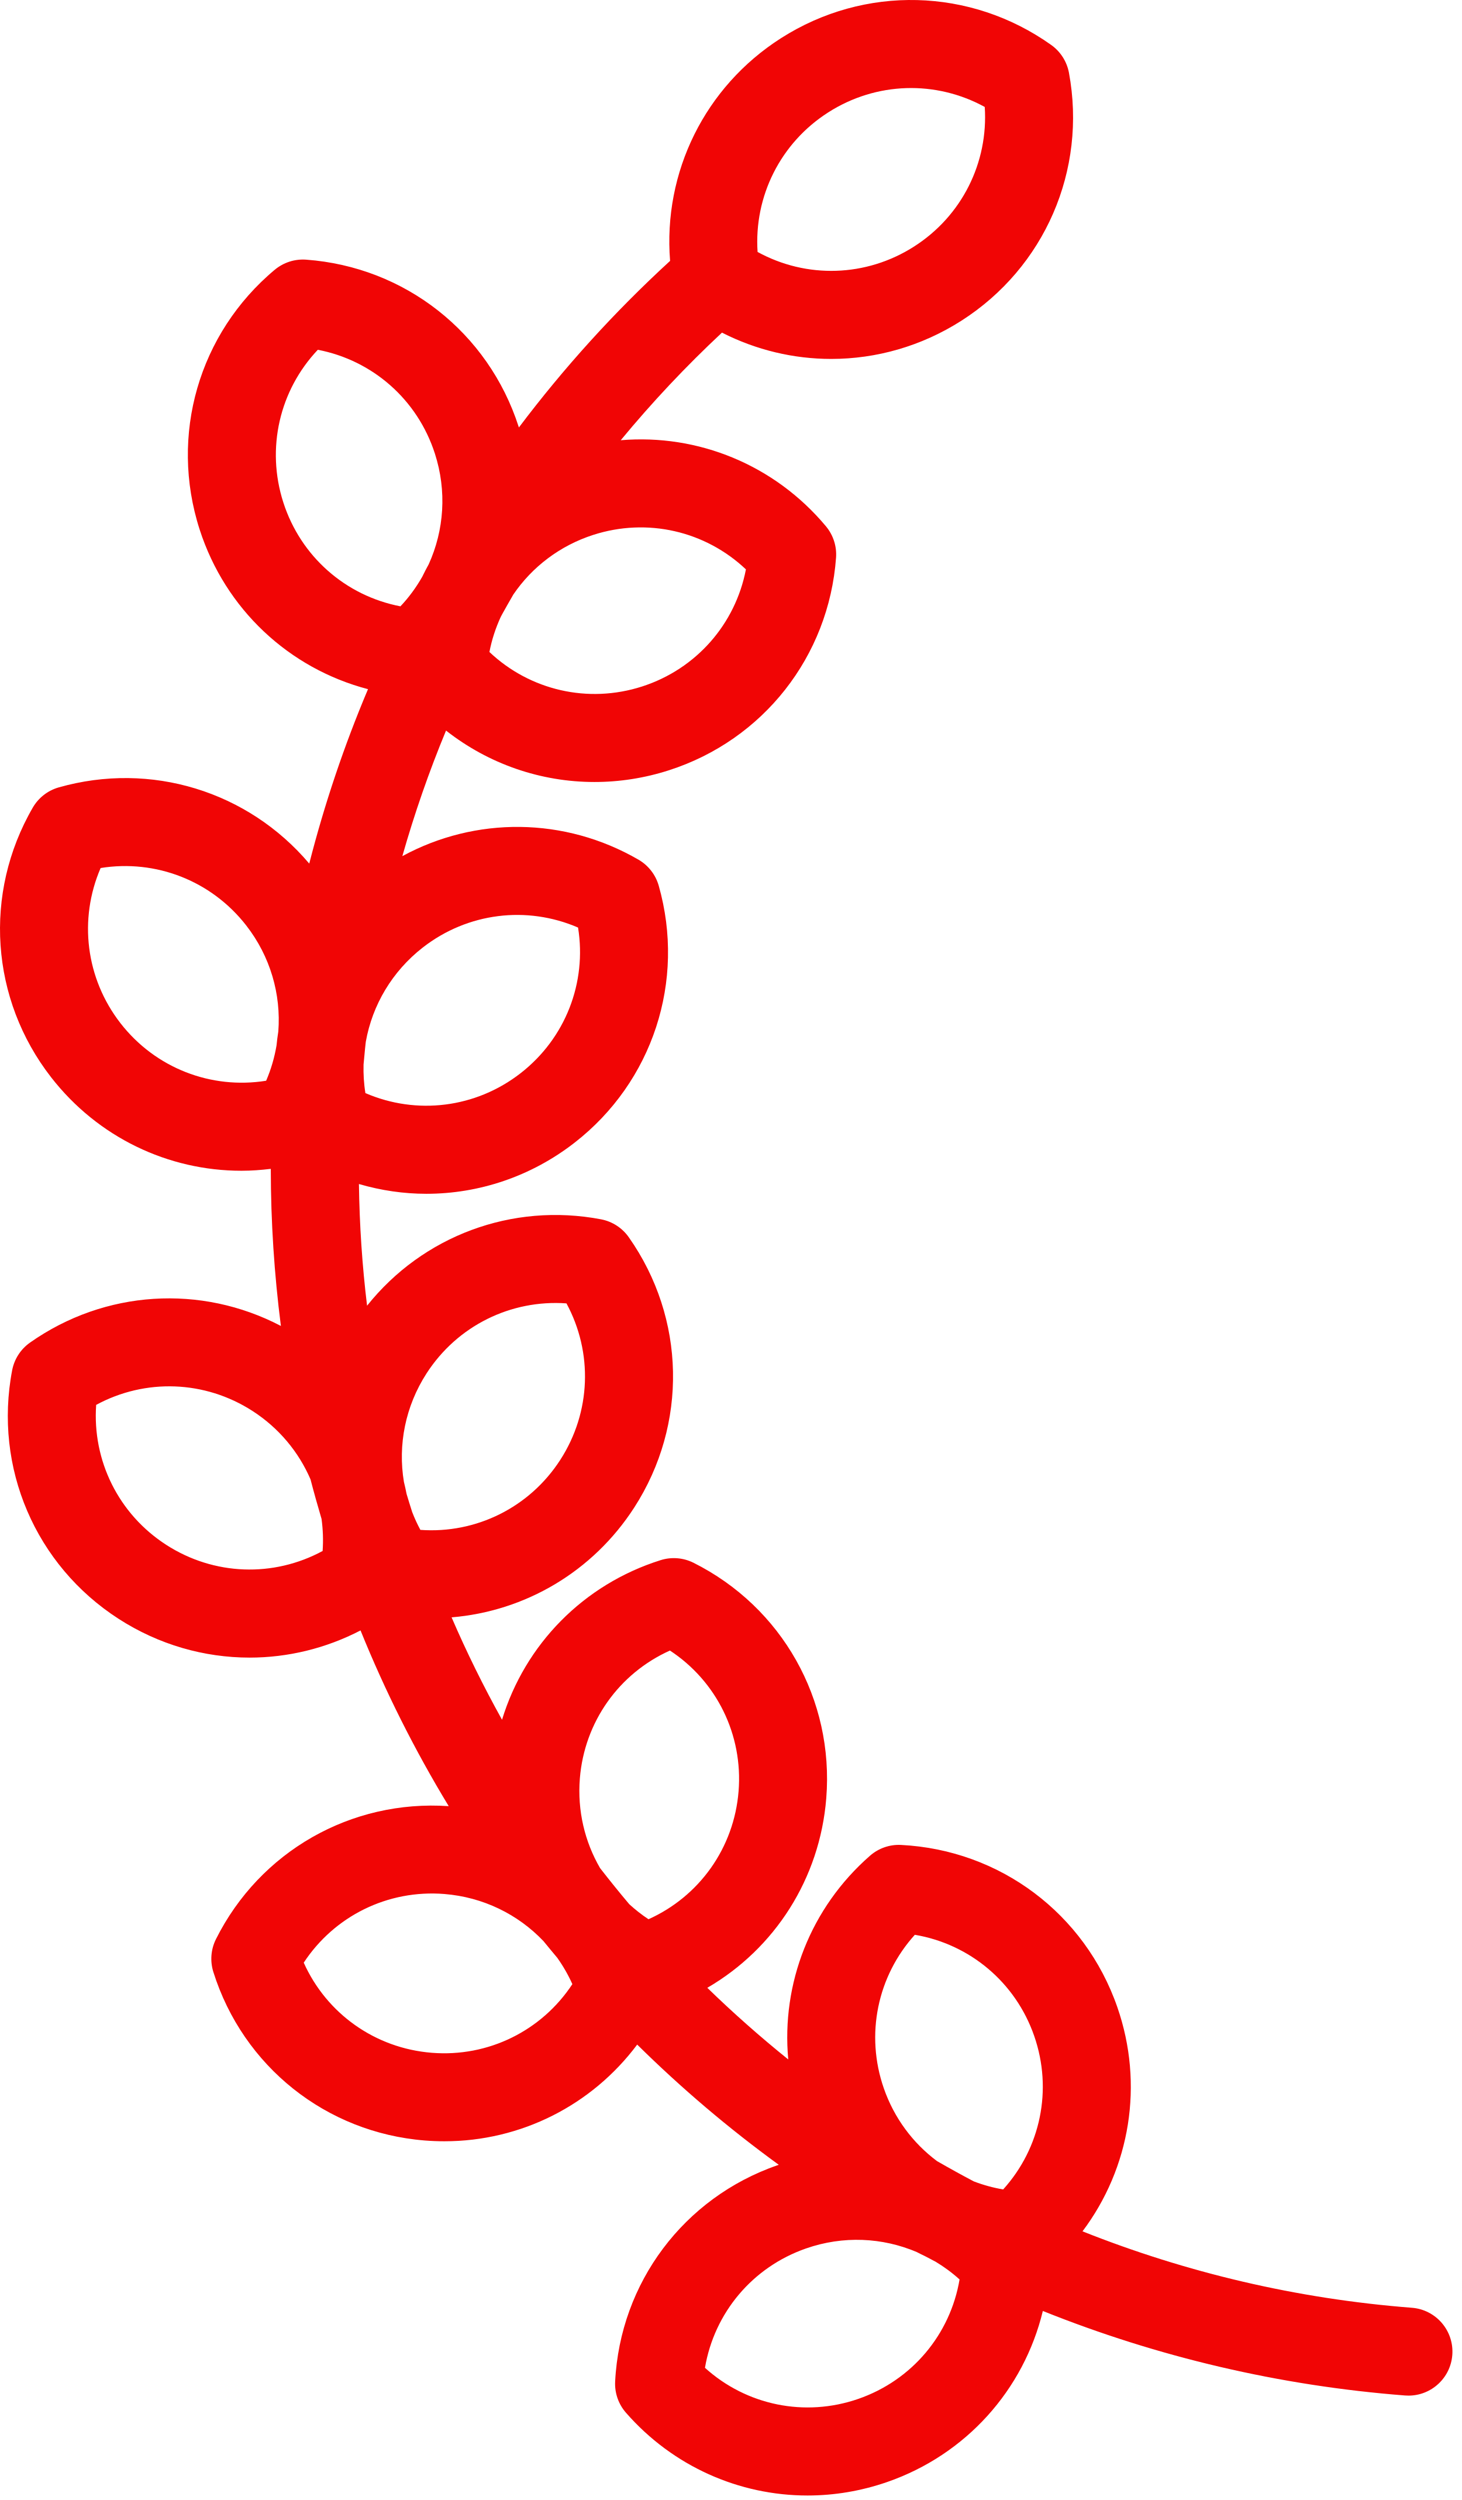 <svg width="93" height="159" viewBox="0 0 93 159" fill="none" xmlns="http://www.w3.org/2000/svg">
<path d="M89.81 146.767C82.461 146.198 75.426 144.518 68.86 141.907C71.894 137.872 72.781 132.565 71.075 127.649C69.011 121.701 63.613 117.652 57.323 117.333C56.596 117.293 55.886 117.543 55.339 118.022C51.559 121.328 49.697 126.144 50.142 130.975C48.355 129.536 46.636 128.016 44.993 126.419C49.287 123.922 52.152 119.474 52.56 114.363C53.062 108.087 49.747 102.209 44.116 99.388C43.466 99.063 42.716 99.003 42.023 99.221C37.102 100.77 33.392 104.592 31.935 109.371C30.761 107.26 29.688 105.088 28.726 102.859C33.402 102.471 37.709 99.961 40.346 95.873C43.758 90.582 43.622 83.835 39.997 78.684C39.579 78.089 38.946 77.681 38.233 77.545C32.565 76.466 26.887 78.606 23.35 83.039C23.04 80.494 22.868 77.911 22.832 75.3C24.237 75.711 25.68 75.922 27.12 75.922C30.461 75.922 33.783 74.825 36.555 72.667C41.524 68.8 43.622 62.387 41.903 56.328C41.704 55.629 41.241 55.034 40.612 54.671C35.907 51.947 30.25 51.92 25.594 54.448C26.367 51.732 27.293 49.065 28.373 46.462C31.082 48.59 34.404 49.733 37.816 49.733C39.395 49.733 40.994 49.489 42.559 48.985C48.551 47.055 52.722 41.75 53.182 35.468C53.236 34.744 53.004 34.027 52.538 33.469C49.269 29.558 44.4 27.585 39.486 27.997C41.473 25.592 43.621 23.305 45.926 21.154C48.111 22.267 50.492 22.827 52.877 22.827C55.742 22.827 58.612 22.02 61.152 20.399C66.459 17.012 69.146 10.822 67.998 4.629C67.865 3.915 67.46 3.28 66.868 2.859C61.734 -0.79 54.988 -0.96 49.681 2.428C44.834 5.522 42.174 10.955 42.625 16.592C39.076 19.846 35.863 23.395 33.007 27.186C33.002 27.169 32.997 27.153 32.992 27.137C31.062 21.144 25.757 16.974 19.475 16.514C18.751 16.46 18.034 16.692 17.476 17.157C12.644 21.197 10.768 27.679 12.698 33.672C14.332 38.747 18.39 42.514 23.409 43.829C21.89 47.422 20.642 51.13 19.672 54.922C15.772 50.316 9.591 48.413 3.74 50.075C3.041 50.273 2.447 50.735 2.083 51.365C-1.072 56.816 -0.612 63.548 3.255 68.517C6.225 72.333 10.697 74.457 15.358 74.457C15.978 74.457 16.602 74.412 17.225 74.336C17.227 77.699 17.446 81.034 17.868 84.327C12.792 81.671 6.671 82.035 1.911 85.384C1.316 85.802 0.908 86.435 0.772 87.149C-0.406 93.336 2.251 99.539 7.542 102.951C10.096 104.599 12.989 105.419 15.879 105.419C18.301 105.419 20.72 104.839 22.934 103.691C24.498 107.552 26.372 111.289 28.543 114.866C22.333 114.441 16.534 117.741 13.739 123.321C13.413 123.97 13.354 124.721 13.572 125.414C15.463 131.422 20.741 135.627 27.017 136.129C27.434 136.162 27.85 136.179 28.264 136.179C33.138 136.179 37.652 133.883 40.533 130.03C43.358 132.819 46.37 135.371 49.541 137.676C49.509 137.686 49.478 137.696 49.447 137.707C43.499 139.771 39.45 145.169 39.13 151.459C39.093 152.185 39.34 152.896 39.819 153.443C42.804 156.855 47.02 158.707 51.367 158.707C53.059 158.707 54.771 158.426 56.437 157.848C61.454 156.107 65.121 151.992 66.337 146.971C73.632 149.898 81.388 151.727 89.378 152.346C89.452 152.352 89.525 152.354 89.597 152.354C91.044 152.354 92.27 151.239 92.383 149.773C92.503 148.232 91.35 146.887 89.81 146.767ZM52.691 7.144C55.737 5.199 59.529 5.097 62.641 6.802C62.876 10.341 61.187 13.738 58.141 15.682C55.095 17.627 51.303 17.729 48.191 16.024C47.956 12.485 49.645 9.088 52.691 7.144ZM31.85 39.24C31.882 39.182 31.912 39.123 31.943 39.064C32.176 38.643 32.414 38.224 32.656 37.807C33.852 36.053 35.615 34.701 37.739 34.017C41.179 32.909 44.872 33.773 47.449 36.211C46.779 39.694 44.283 42.551 40.843 43.659C37.404 44.766 33.71 43.902 31.133 41.465C31.282 40.687 31.528 39.943 31.85 39.24ZM18.023 31.955C16.916 28.515 17.779 24.822 20.217 22.245C23.701 22.915 26.558 25.411 27.665 28.851C28.43 31.225 28.254 33.72 27.271 35.886C27.127 36.146 26.989 36.41 26.86 36.68C26.477 37.352 26.016 37.986 25.472 38.561C21.988 37.891 19.131 35.395 18.023 31.955ZM23.126 67.706C23.157 67.368 23.186 67.03 23.221 66.693C23.233 66.597 23.242 66.5 23.252 66.404C23.258 66.35 23.265 66.296 23.271 66.243C23.687 63.919 24.943 61.779 26.897 60.257C29.749 58.038 33.515 57.583 36.771 58.99C37.336 62.493 35.97 66.032 33.118 68.251C30.266 70.471 26.5 70.925 23.244 69.518C23.146 68.913 23.11 68.307 23.126 67.706ZM17.704 65.6C17.658 65.895 17.618 66.191 17.59 66.489C17.46 67.252 17.244 68.004 16.93 68.732C13.427 69.294 9.888 67.93 7.669 65.079C5.449 62.226 4.995 58.46 6.401 55.204C9.904 54.641 13.443 56.005 15.663 58.857C17.195 60.825 17.885 63.229 17.704 65.6ZM20.522 98.638C17.403 100.327 13.611 100.207 10.575 98.248C7.538 96.29 5.865 92.885 6.118 89.346C9.238 87.657 13.029 87.777 16.066 89.736C17.742 90.817 19 92.341 19.752 94.083C19.971 94.926 20.207 95.764 20.454 96.599C20.545 97.267 20.571 97.95 20.522 98.638ZM26.741 97.296C26.541 96.926 26.367 96.545 26.218 96.158C26.096 95.778 25.979 95.397 25.864 95.014C25.814 94.755 25.756 94.498 25.693 94.242C25.304 91.897 25.78 89.443 27.131 87.348C29.09 84.311 32.495 82.641 36.033 82.891C37.722 86.011 37.602 89.802 35.643 92.839C33.685 95.876 30.279 97.55 26.741 97.296ZM27.462 130.551C23.859 130.263 20.774 128.056 19.321 124.82C21.27 121.854 24.668 120.164 28.268 120.453C30.729 120.65 32.947 121.743 34.569 123.447C34.858 123.803 35.152 124.156 35.447 124.508C35.818 125.029 36.141 125.589 36.409 126.185C34.46 129.149 31.064 130.841 27.462 130.551ZM41.252 122.058C40.813 121.77 40.407 121.447 40.027 121.1C39.393 120.349 38.776 119.583 38.172 118.807C37.194 117.124 36.722 115.151 36.885 113.111C37.172 109.509 39.379 106.423 42.616 104.97C45.581 106.919 47.27 110.315 46.982 113.917C46.695 117.519 44.488 120.605 41.252 122.058ZM54.602 152.561C51.188 153.745 47.476 152.966 44.844 150.586C45.436 147.088 47.867 144.176 51.281 142.992C53.637 142.174 56.134 142.293 58.32 143.226C58.499 143.319 58.679 143.409 58.862 143.495C59.084 143.613 59.305 143.731 59.528 143.846C60.06 144.168 60.568 144.54 61.039 144.967C60.447 148.465 58.015 151.377 54.602 152.561ZM63.813 139.242C63.168 139.132 62.543 138.96 61.946 138.731C61.155 138.315 60.376 137.883 59.603 137.439C58.072 136.295 56.877 134.703 56.219 132.805C55.034 129.391 55.815 125.679 58.194 123.047C61.691 123.639 64.604 126.07 65.788 129.484C66.973 132.898 66.193 136.61 63.813 139.242Z" fill="#F10505"/>
</svg>
